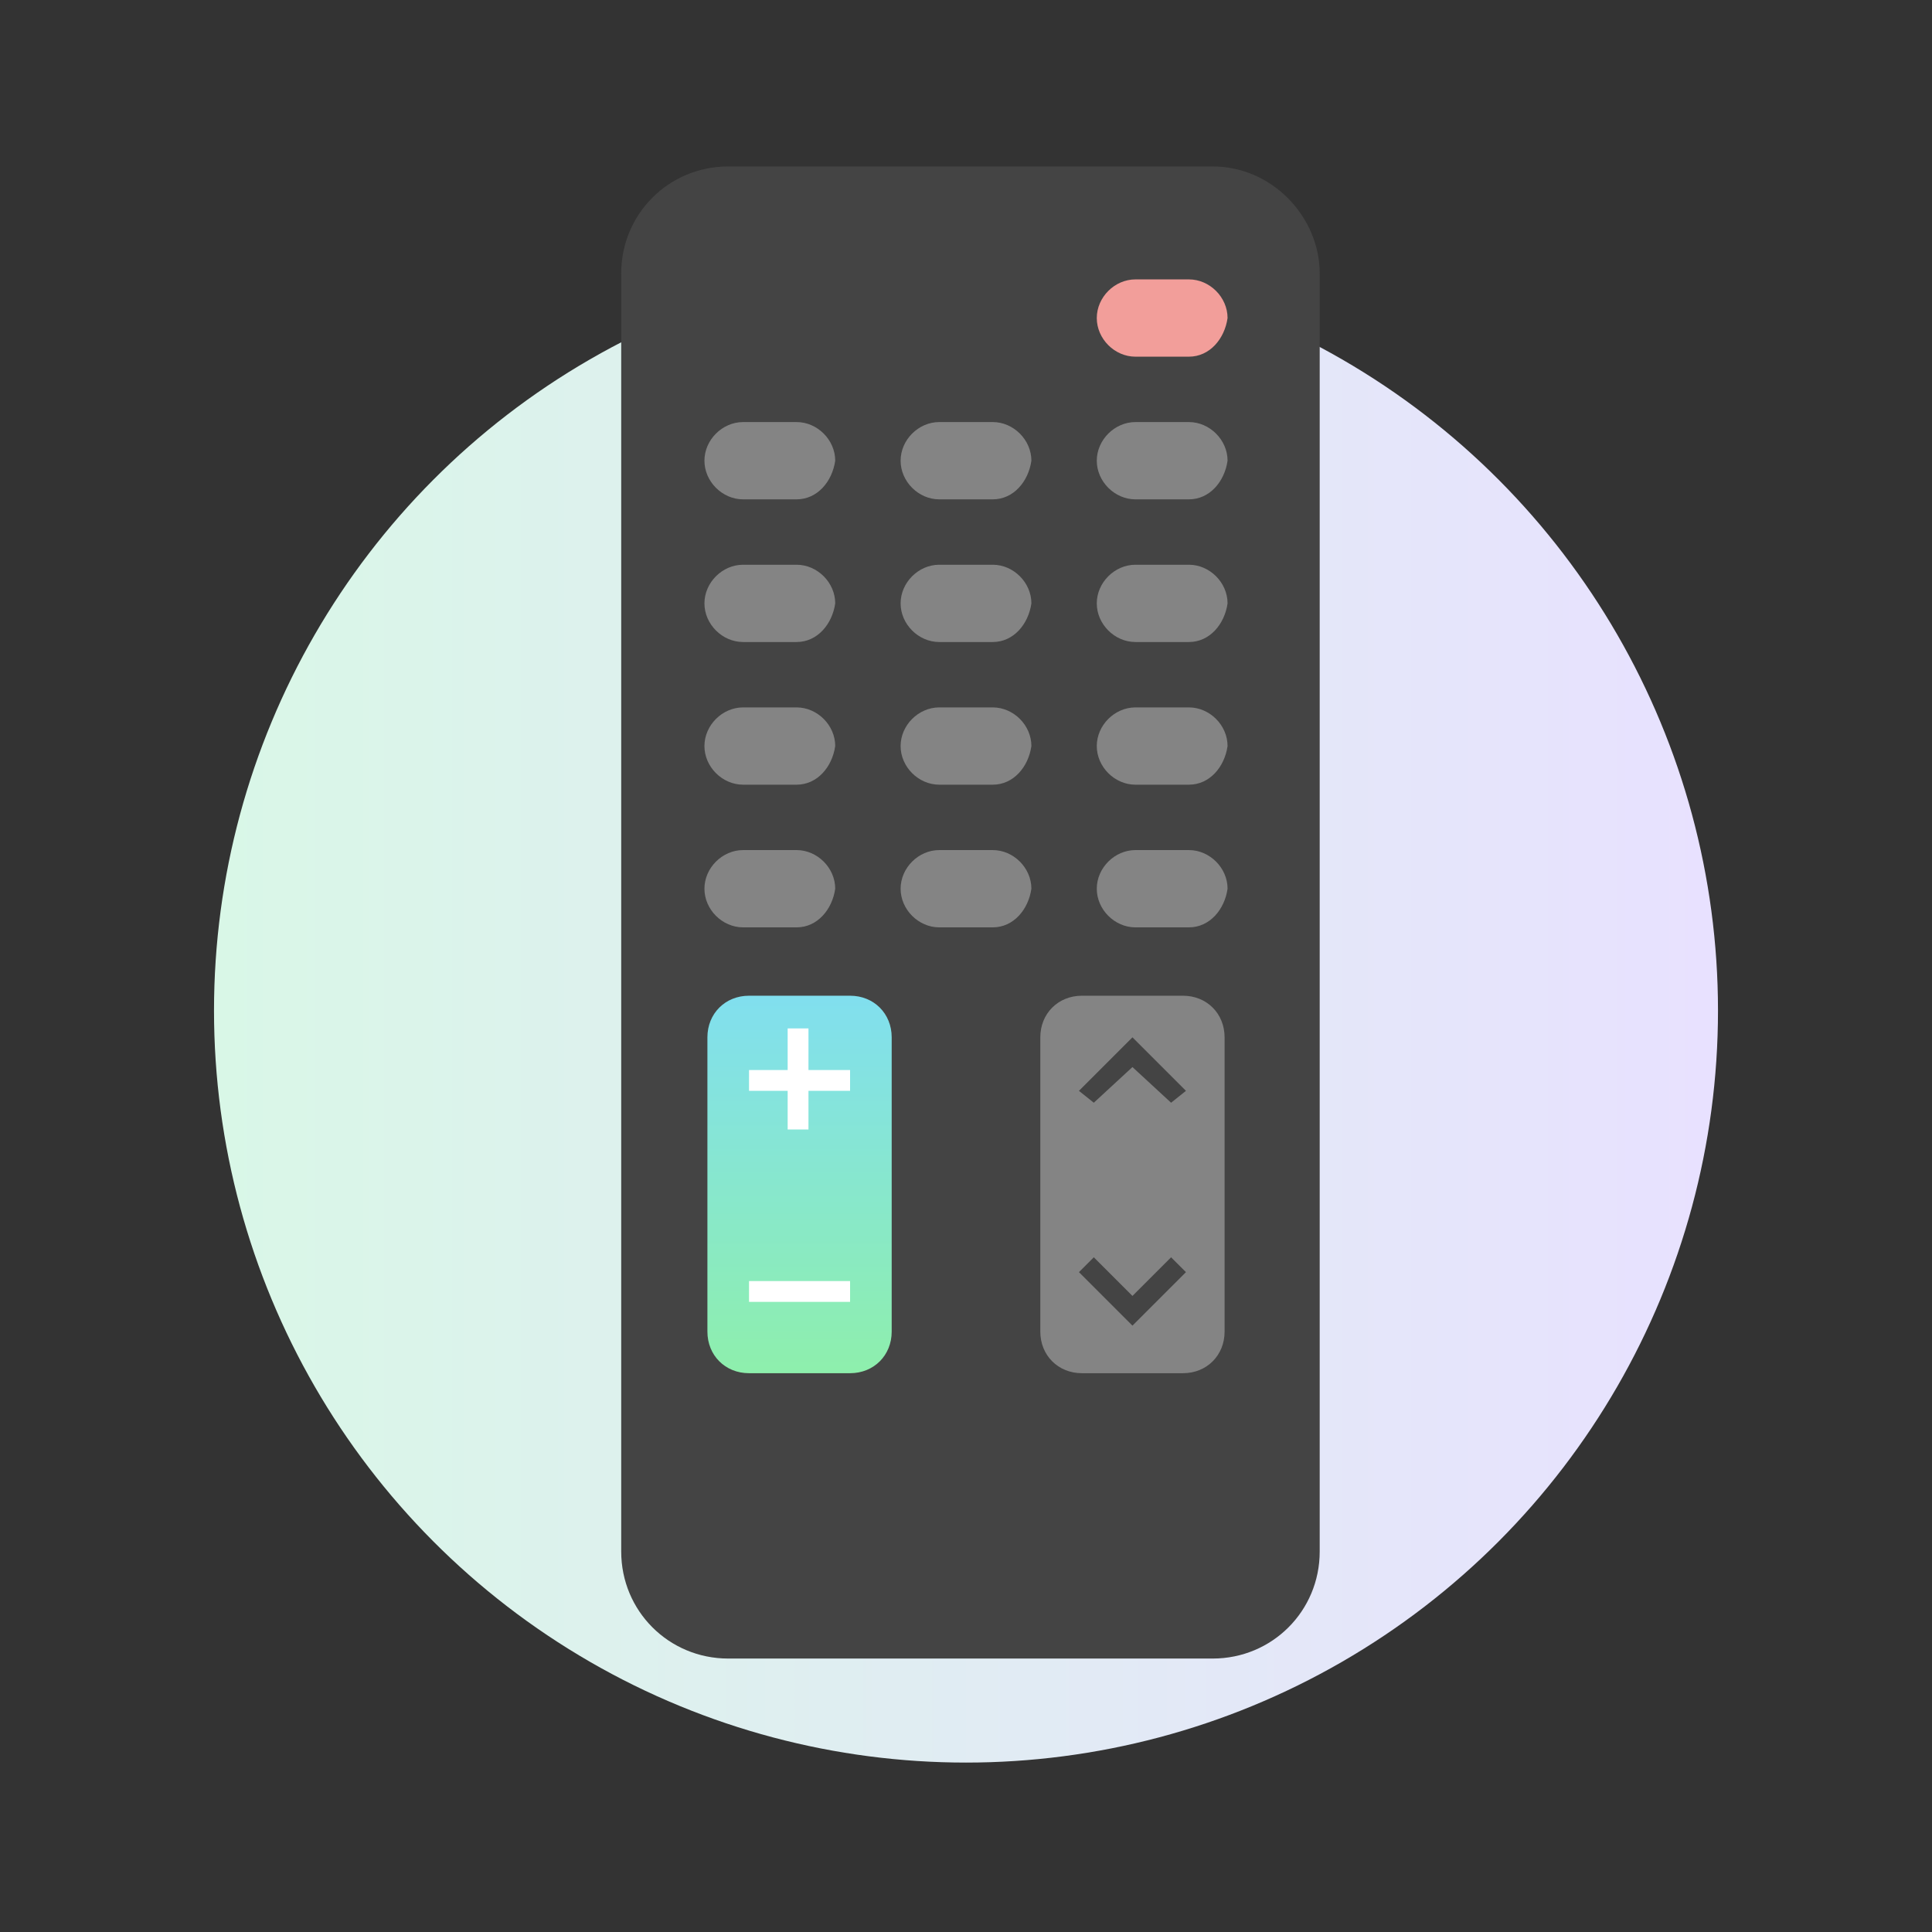 <?xml version="1.0" encoding="utf-8"?>
<!-- Generator: Adobe Illustrator 22.0.0, SVG Export Plug-In . SVG Version: 6.00 Build 0)  -->
<svg version="1.1" id="Layer_1" xmlns="http://www.w3.org/2000/svg" xmlns:xlink="http://www.w3.org/1999/xlink" x="0px" y="0px"
	 width="65px" height="65px" viewBox="0 0 65 65" enable-background="new 0 0 65 65" xml:space="preserve">
<rect x="0" y="0" width="65" height="65" fill="#333333" stroke="none"/>
<g>
	<linearGradient id="XMLID_106_" gradientUnits="userSpaceOnUse" x1="7.157" y1="34.031" x2="57.843" y2="34.031">
		<stop  offset="0" style="stop-color:#D9F7E7"/>
		<stop  offset="1" style="stop-color:#E8E1FF"/>
	</linearGradient>
	<circle id="XMLID_85_" fill="url(#XMLID_106_)" cx="32.5" cy="34" r="25.3"/>
	<path fill="#444444" d="M40.8,5.6H24.5c-2,0-3.6,1.6-3.6,3.6v43c0,2,1.6,3.6,3.6,3.6h16.3c2,0,3.6-1.6,3.6-3.6v-43
		C44.4,7.3,42.8,5.6,40.8,5.6z"/>
	<g>
		<path fill="#F29E9A" d="M40,12h-1.8c-0.7,0-1.3-0.6-1.3-1.3v0c0-0.7,0.6-1.3,1.3-1.3H40c0.7,0,1.3,0.6,1.3,1.3v0
			C41.2,11.4,40.7,12,40,12z"/>
		<path fill="#848484" d="M26.8,16.8H25c-0.7,0-1.3-0.6-1.3-1.3v0c0-0.7,0.6-1.3,1.3-1.3h1.8c0.7,0,1.3,0.6,1.3,1.3v0
			C28,16.2,27.5,16.8,26.8,16.8z"/>
		<path fill="#848484" d="M33.4,16.8h-1.8c-0.7,0-1.3-0.6-1.3-1.3v0c0-0.7,0.6-1.3,1.3-1.3h1.8c0.7,0,1.3,0.6,1.3,1.3v0
			C34.6,16.2,34.1,16.8,33.4,16.8z"/>
		<path fill="#848484" d="M40,16.8h-1.8c-0.7,0-1.3-0.6-1.3-1.3v0c0-0.7,0.6-1.3,1.3-1.3H40c0.7,0,1.3,0.6,1.3,1.3v0
			C41.2,16.2,40.7,16.8,40,16.8z"/>
		<path fill="#848484" d="M26.8,21.6H25c-0.7,0-1.3-0.6-1.3-1.3v0c0-0.7,0.6-1.3,1.3-1.3h1.8c0.7,0,1.3,0.6,1.3,1.3v0
			C28,21,27.5,21.6,26.8,21.6z"/>
		<path fill="#848484" d="M33.4,21.6h-1.8c-0.7,0-1.3-0.6-1.3-1.3v0c0-0.7,0.6-1.3,1.3-1.3h1.8c0.7,0,1.3,0.6,1.3,1.3v0
			C34.6,21,34.1,21.6,33.4,21.6z"/>
		<path fill="#848484" d="M40,21.6h-1.8c-0.7,0-1.3-0.6-1.3-1.3v0c0-0.7,0.6-1.3,1.3-1.3H40c0.7,0,1.3,0.6,1.3,1.3v0
			C41.2,21,40.7,21.6,40,21.6z"/>
		<path fill="#848484" d="M26.8,26.4H25c-0.7,0-1.3-0.6-1.3-1.3v0c0-0.7,0.6-1.3,1.3-1.3h1.8c0.7,0,1.3,0.6,1.3,1.3v0
			C28,25.8,27.5,26.4,26.8,26.4z"/>
		<path fill="#848484" d="M33.4,26.4h-1.8c-0.7,0-1.3-0.6-1.3-1.3v0c0-0.7,0.6-1.3,1.3-1.3h1.8c0.7,0,1.3,0.6,1.3,1.3v0
			C34.6,25.8,34.1,26.4,33.4,26.4z"/>
		<path fill="#848484" d="M40,26.4h-1.8c-0.7,0-1.3-0.6-1.3-1.3v0c0-0.7,0.6-1.3,1.3-1.3H40c0.7,0,1.3,0.6,1.3,1.3v0
			C41.2,25.8,40.7,26.4,40,26.4z"/>
		<path fill="#848484" d="M26.8,31.2H25c-0.7,0-1.3-0.6-1.3-1.3v0c0-0.7,0.6-1.3,1.3-1.3h1.8c0.7,0,1.3,0.6,1.3,1.3v0
			C28,30.6,27.5,31.2,26.8,31.2z"/>
		<linearGradient id="SVGID_1_" gradientUnits="userSpaceOnUse" x1="26.897" y1="46.248" x2="26.897" y2="33.456">
			<stop  offset="0" style="stop-color:#8EEFAC"/>
			<stop  offset="1" style="stop-color:#81DFEF"/>
		</linearGradient>
		<path fill="url(#SVGID_1_)" d="M28.6,46.2h-3.4c-0.8,0-1.4-0.6-1.4-1.4v-9.9c0-0.8,0.6-1.4,1.4-1.4h3.4c0.8,0,1.4,0.6,1.4,1.4v9.9
			C30,45.6,29.4,46.2,28.6,46.2z"/>
		<path fill="#848484" d="M39.8,46.2h-3.4c-0.8,0-1.4-0.6-1.4-1.4v-9.9c0-0.8,0.6-1.4,1.4-1.4h3.4c0.8,0,1.4,0.6,1.4,1.4v9.9
			C41.2,45.6,40.6,46.2,39.8,46.2z"/>
		<path fill="#848484" d="M33.4,31.2h-1.8c-0.7,0-1.3-0.6-1.3-1.3v0c0-0.7,0.6-1.3,1.3-1.3h1.8c0.7,0,1.3,0.6,1.3,1.3v0
			C34.6,30.6,34.1,31.2,33.4,31.2z"/>
		<path fill="#848484" d="M40,31.2h-1.8c-0.7,0-1.3-0.6-1.3-1.3v0c0-0.7,0.6-1.3,1.3-1.3H40c0.7,0,1.3,0.6,1.3,1.3v0
			C41.2,30.6,40.7,31.2,40,31.2z"/>
		<rect x="26.5" y="34.6" fill="#FFFFFF" width="0.7" height="3.4"/>
		<rect x="25.2" y="36" fill="#FFFFFF" width="3.4" height="0.7"/>
		<rect x="25.2" y="43.1" fill="#FFFFFF" width="3.4" height="0.7"/>
		<polygon fill="#444444" points="39.9,36.7 38.6,35.4 38.6,35.4 38.1,34.9 38.1,34.9 38.1,34.9 37.6,35.4 37.6,35.4 36.3,36.7 
			36.8,37.1 38.1,35.9 39.4,37.1 		"/>
		<polygon fill="#444444" points="39.9,42.8 38.6,44.1 38.6,44.1 38.1,44.6 38.1,44.6 38.1,44.6 37.6,44.1 37.6,44.1 36.3,42.8 
			36.8,42.3 38.1,43.6 39.4,42.3 		"/>
	</g>
</g>
</svg>
